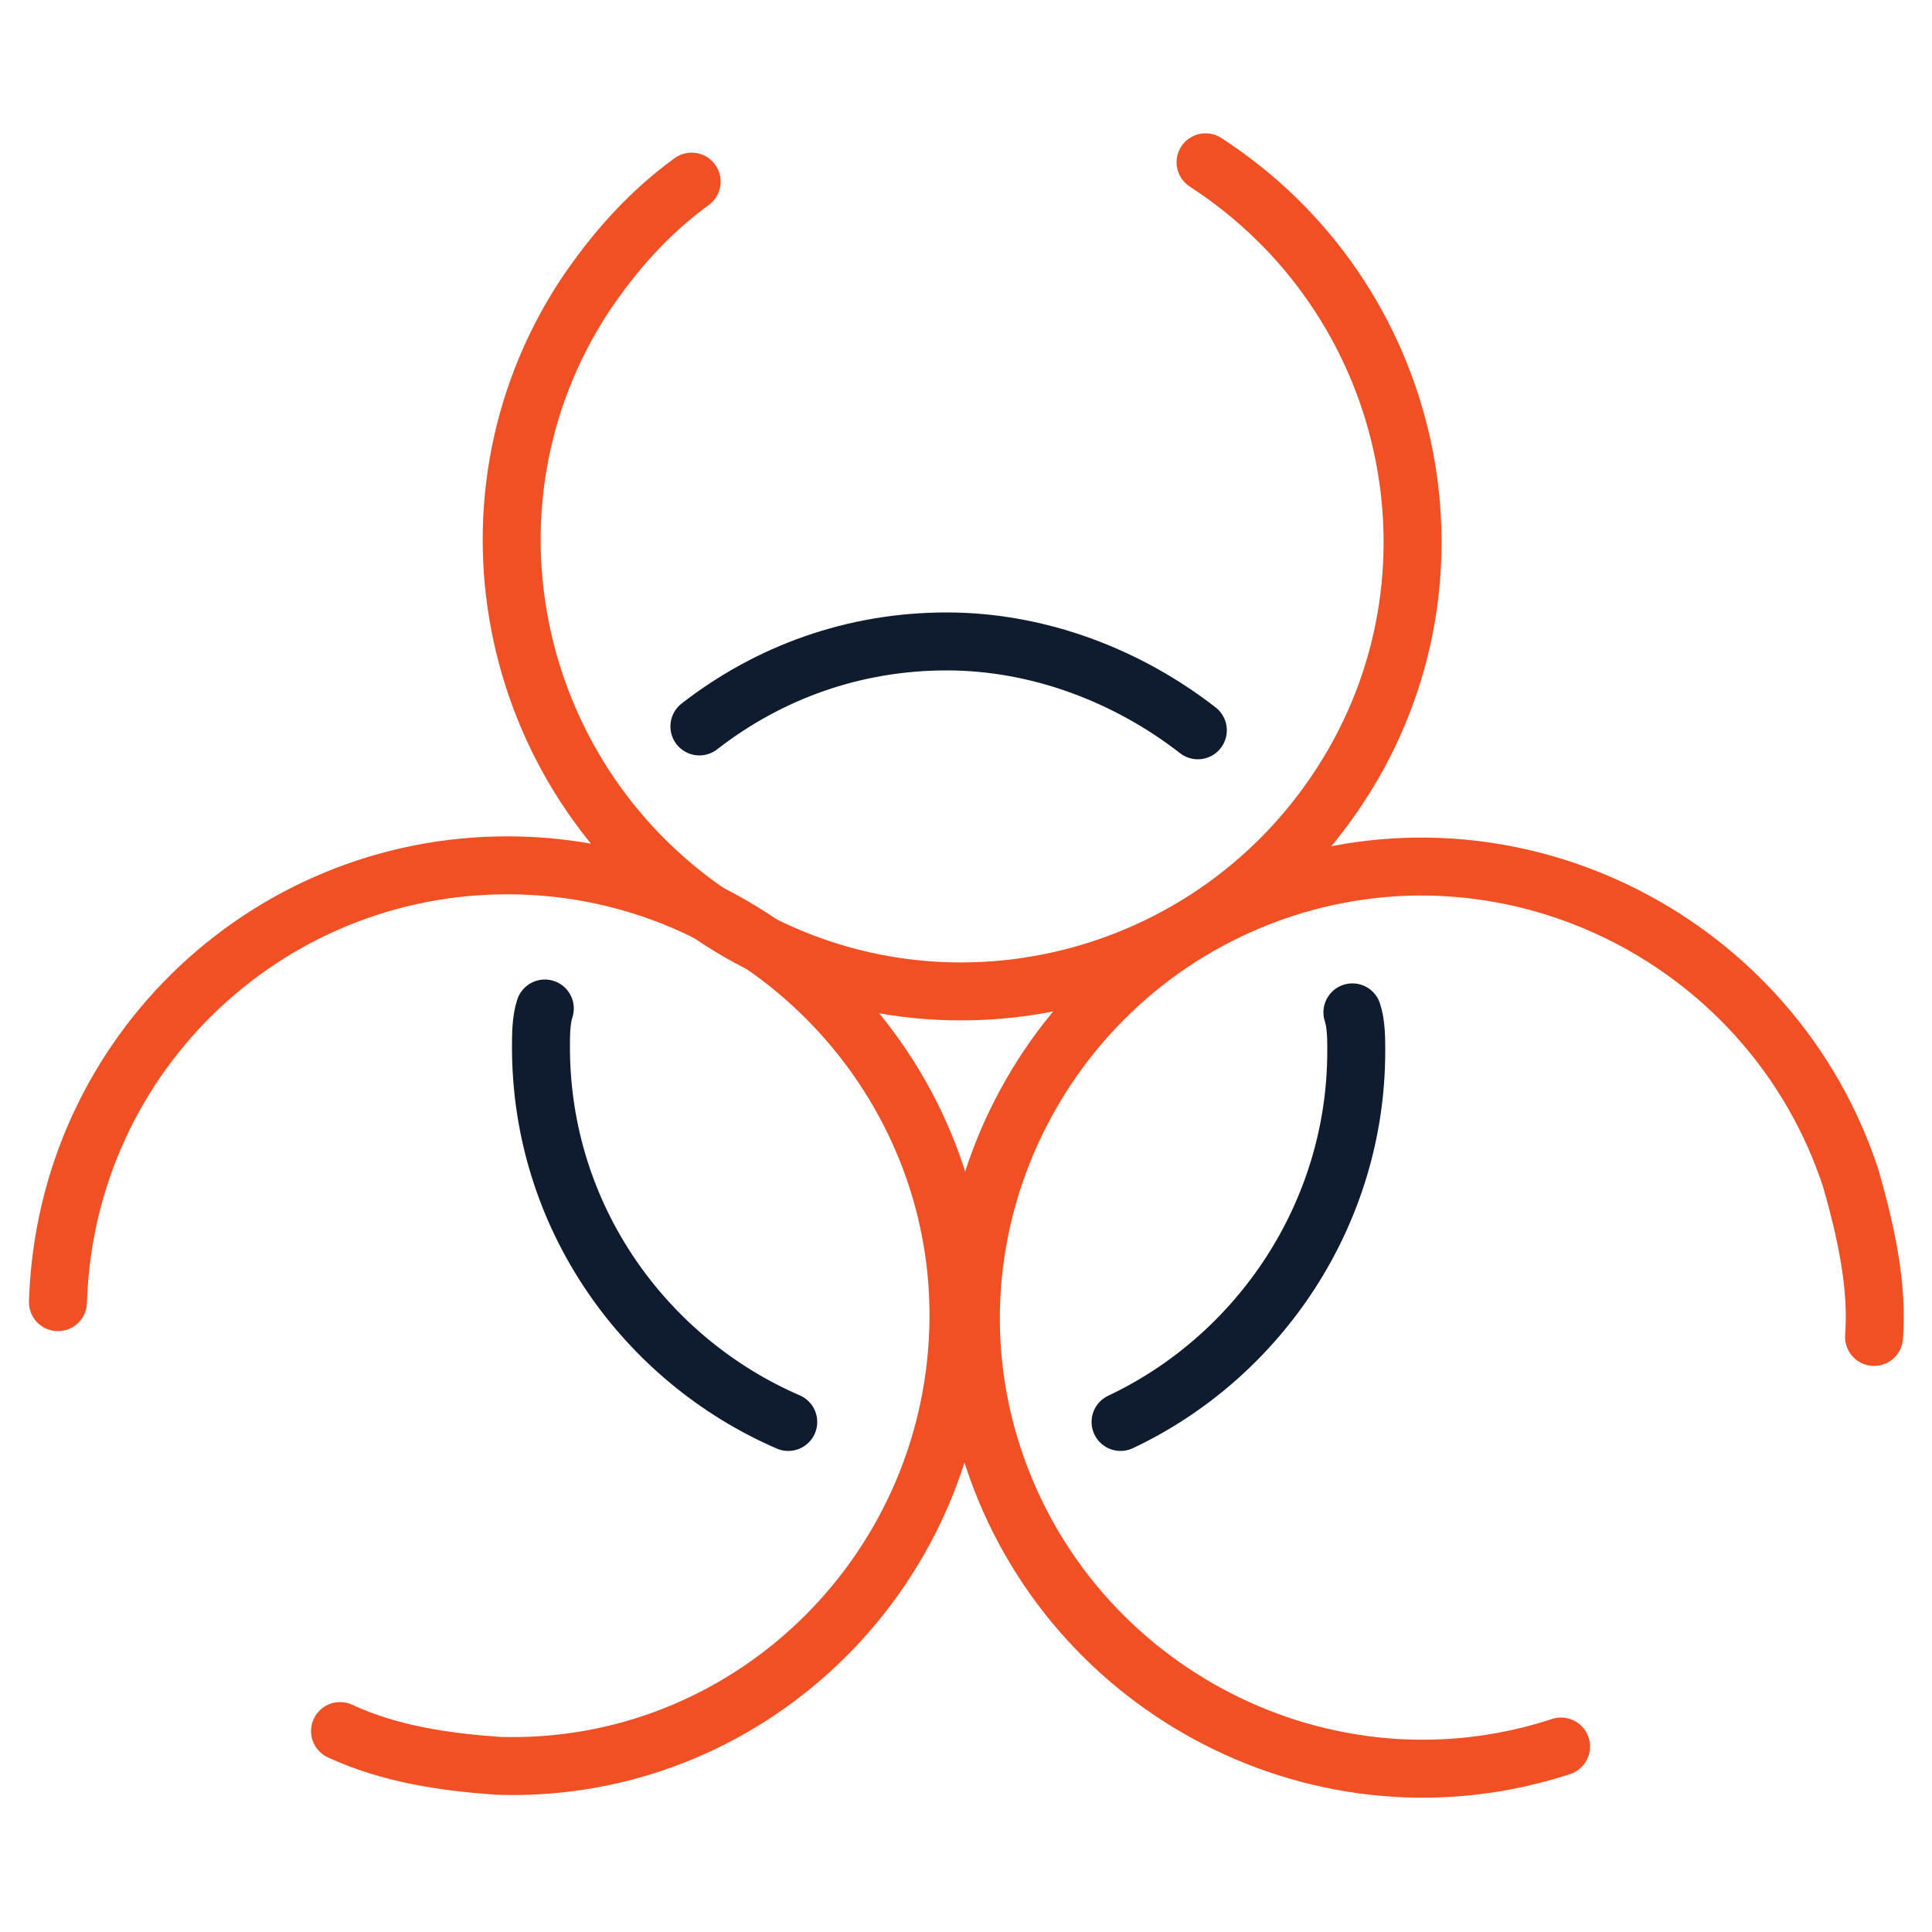 <?xml version="1.0" encoding="utf-8"?>
<!-- Generator: Adobe Illustrator 27.5.0, SVG Export Plug-In . SVG Version: 6.00 Build 0)  -->
<svg version="1.1" id="Layer_1" xmlns="http://www.w3.org/2000/svg" xmlns:xlink="http://www.w3.org/1999/xlink" x="0px" y="0px"
	 viewBox="0 0 50 50" style="enable-background:new 0 0 50 50;" xml:space="preserve">
<style type="text/css">
	.st0{fill:none;stroke:#F05023;stroke-width:1.5;stroke-linecap:round;stroke-miterlimit:10;}
	.st1{fill:none;stroke:#0F1B2E;stroke-width:1.5;stroke-linecap:round;stroke-miterlimit:10;}
</style>
<g>
	<path class="st0" d="M1.5,33.7c0.2-6.5,5.6-11.5,12-11.3S25,28,24.8,34.4s-5.5,11.5-11.9,11.3c-1.4-0.1-2.8-0.3-4.1-0.9"/>
	<path class="st0" d="M31.2,4.2c5.4,3.5,7,10.7,3.5,16.1s-10.7,7-16.1,3.5s-7-10.7-3.5-16.1c0.8-1.2,1.7-2.2,2.8-3"/>
	<path class="st0" d="M40.4,45.2c-6.1,2-12.7-1.4-14.7-7.5S27.1,25,33.2,23s12.7,1.4,14.7,7.5c0.4,1.4,0.7,2.8,0.6,4.1"/>
	<path class="st1" d="M20.4,36.8c-3.7-1.6-6.4-5.3-6.4-9.7c0-0.3,0-0.7,0.1-1"/>
	<path class="st1" d="M35,26.2c0.1,0.3,0.1,0.7,0.1,1c0,4.2-2.5,7.9-6.1,9.6"/>
	<path class="st1" d="M18.1,18.8c1.8-1.4,4-2.2,6.4-2.2s4.7,0.9,6.5,2.3"/>
</g>
</svg>
